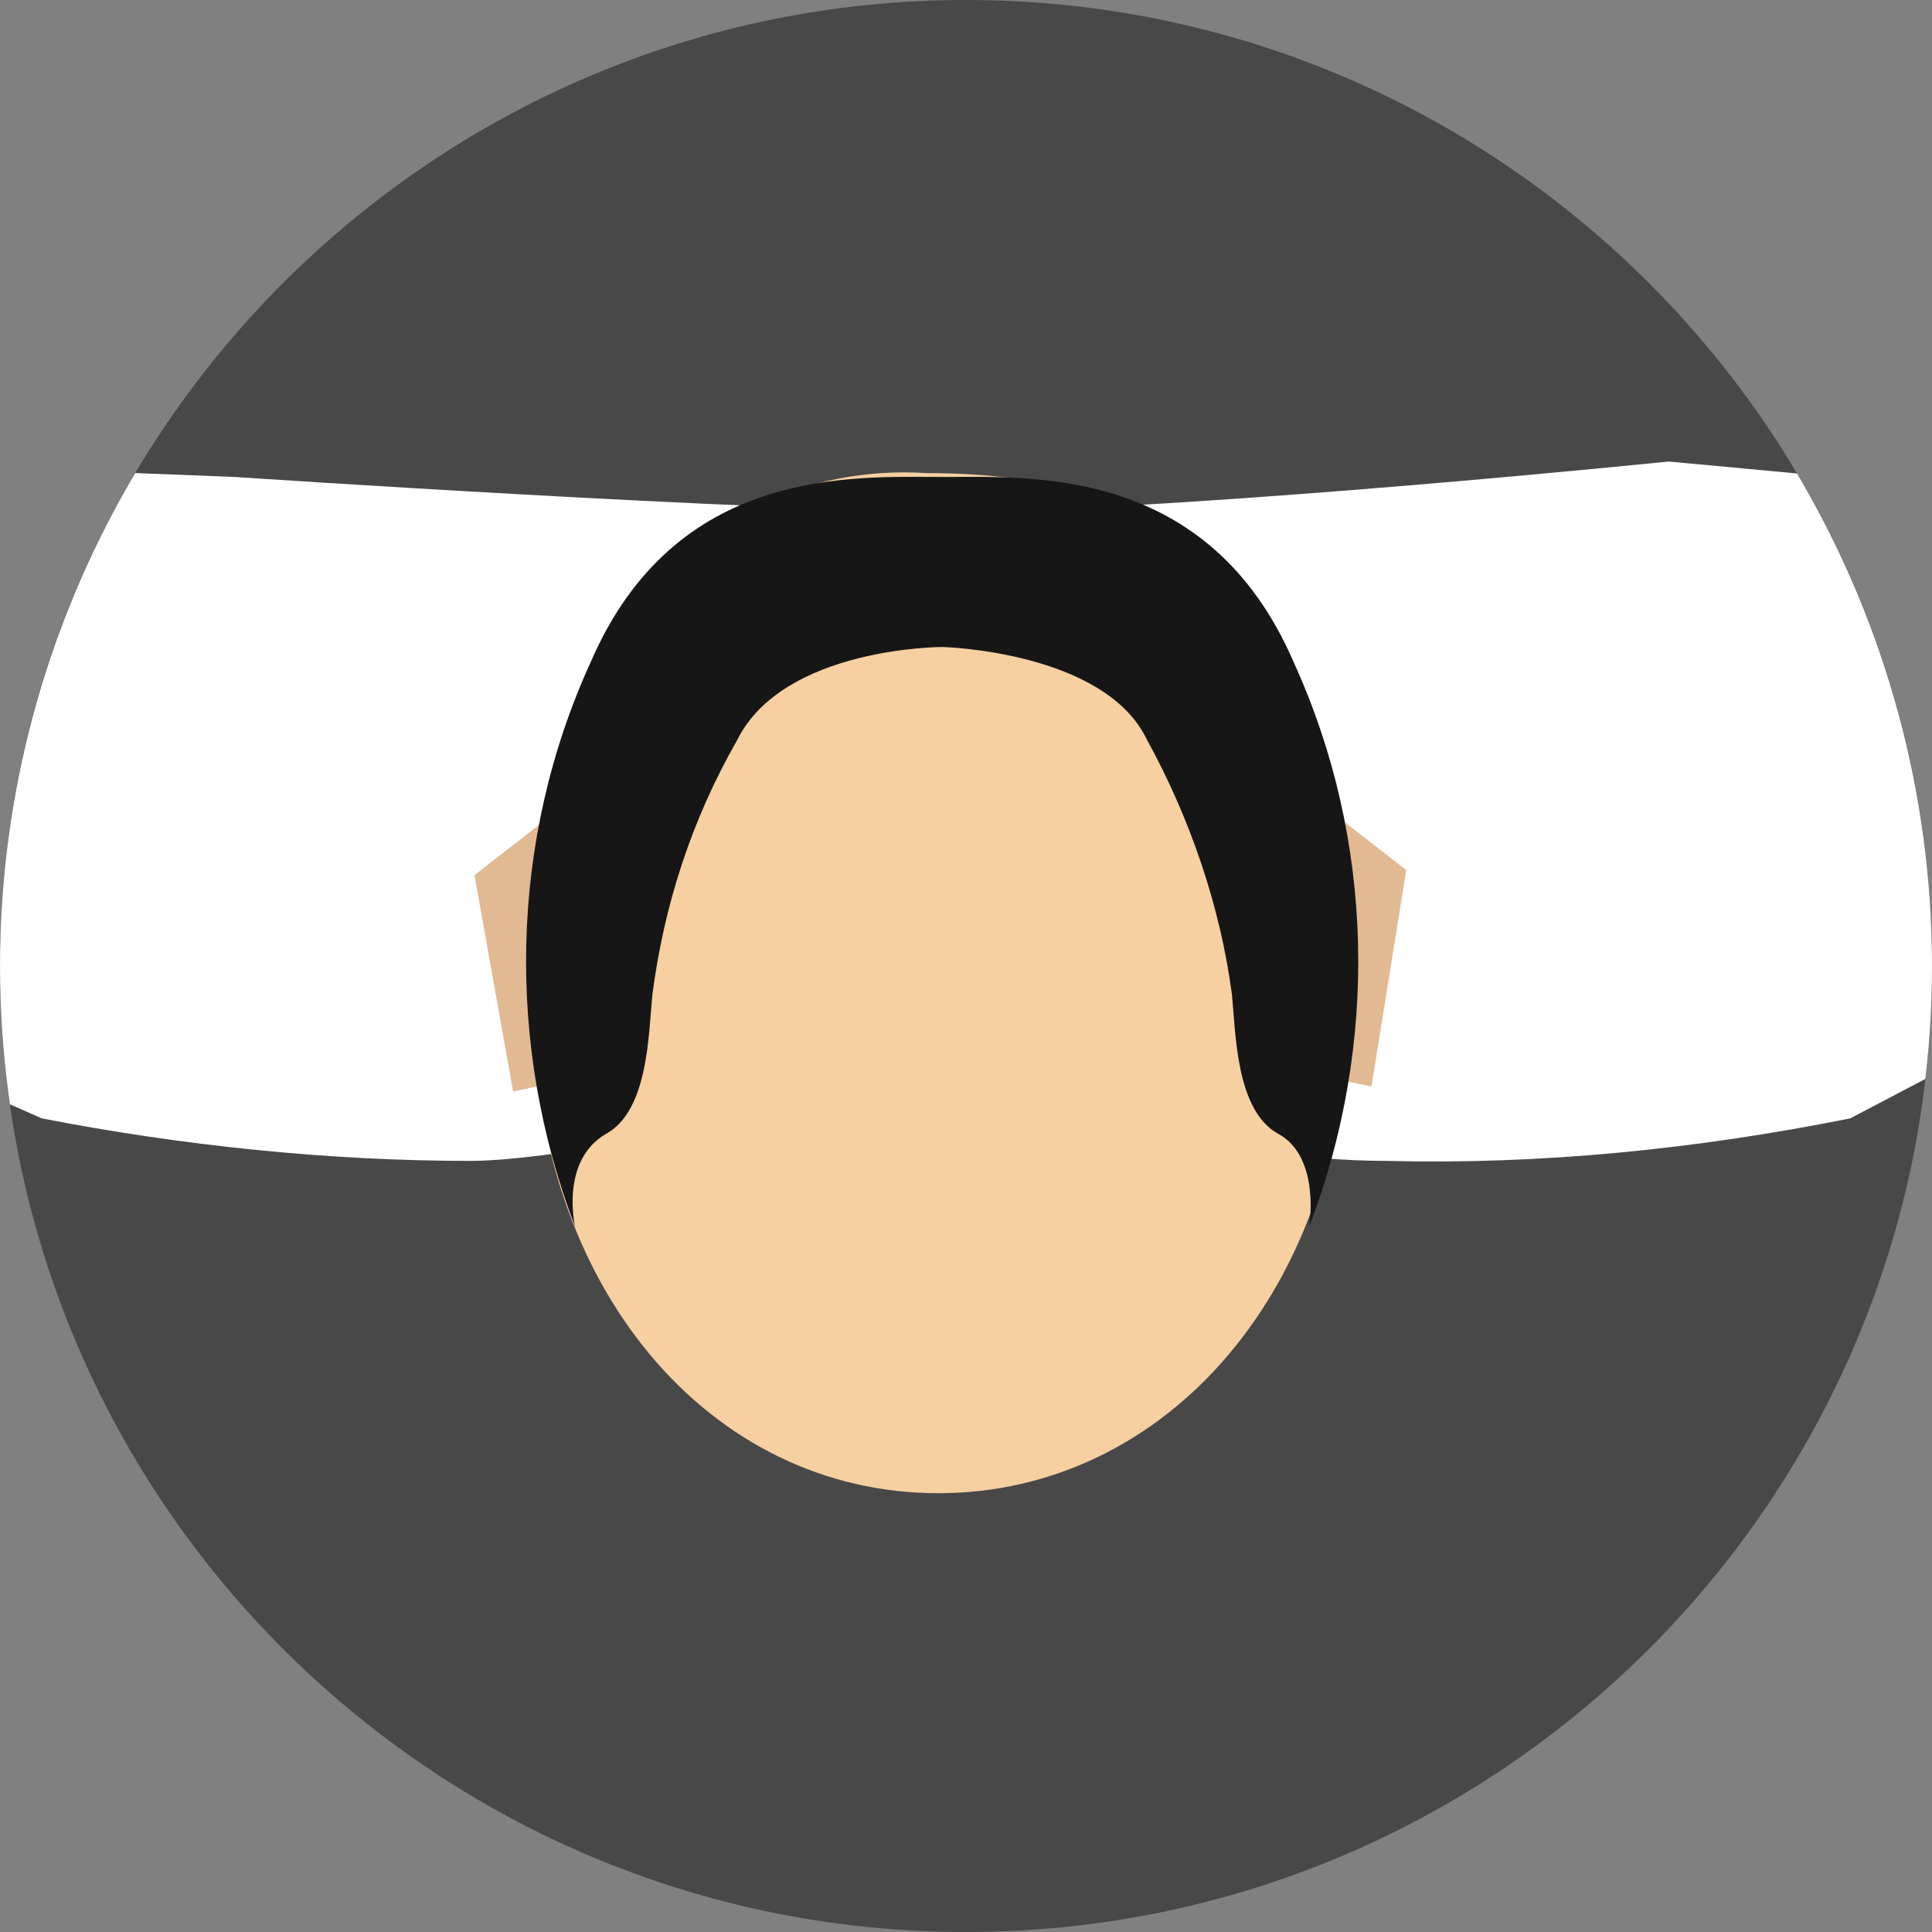 <?xml version="1.0" encoding="utf-8"?>
<!-- Generator: Adobe Illustrator 27.3.1, SVG Export Plug-In . SVG Version: 6.00 Build 0)  -->
<svg version="1.1" id="Layer_1" xmlns="http://www.w3.org/2000/svg" xmlns:xlink="http://www.w3.org/1999/xlink" x="0px" y="0px"
	 viewBox="0 0 50 50" style="enable-background:new 0 0 50 50;" xml:space="preserve">
<rect x="0" y="0" width="50" height="50" fill="#808080" stroke="none"/>
<style type="text/css">
	.st0{fill:#494848;}
	.st1{clip-path:url(#SVGID_00000173136235411436959500000006286220547907998343_);}
	.st2{fill:#FFFFFF;}
	.st3{fill:#E1BA93;}
	.st4{fill:#F7D0A1;}
	.st5{fill:#161616;}
</style>
<g id="Layer_13" transform="translate(-196.5 -330)">
	<path id="Pfad_789" class="st0" d="M221.5,330c13.8,0,25,11.2,25,25s-11.2,25-25,25s-25-11.2-25-25S207.7,330,221.5,330z"/>
	<g id="Gruppe_471" transform="translate(196.5 330)">
		<g>
			<g>
				<defs>
					<circle id="SVGID_1_" cx="25" cy="25" r="25"/>
				</defs>
				<clipPath id="SVGID_00000070809986139656965420000000422415764264378543_">
					<use xlink:href="#SVGID_1_"  style="overflow:visible;"/>
				</clipPath>
				<g id="Gruppe_470" style="clip-path:url(#SVGID_00000070809986139656965420000000422415764264378543_);">
					<g id="Gruppe_469" transform="translate(-5.417 11.944)">
						<path id="Pfad_750" class="st2" d="M1.6,1.9l4.8-1.7l5.1,0.2c0,0,13.4,0.9,19,0.9C36.9,1.2,48.6,0,48.6,0l4.3,0.4l4.4,2.3
							L59.2,5v6l-1.9,3.9l-4,2.1c-4,0.8-8,1.2-12,1.1c-4.3,0-9.1-1.6-11.7-1.6c-2.5,0-9.4,1.6-12,1.6c-3.7,0-7.5-0.4-11.1-1.1
							l-4.3-1.9L0,11.7V4.4L1.6,1.9z"/>
						<g id="Gruppe_467" transform="translate(17.696 9.304)">
							<path id="Pfad_751" class="st3" d="M0,1.4L1.8,0L3,0.6L2.4,6.7L1,7L0,1.4z"/>
						</g>
						<g id="Gruppe_468" transform="translate(38.811 9.173)">
							<path id="Pfad_752" class="st3" d="M3,1.4L1.2,0L0,0.6l0.6,6.1L2.1,7L3,1.4z"/>
						</g>
						<path id="Pfad_753" class="st4" d="M19.2,13.9c0-3.5,0.6-7.4,2.3-9.8c1.8-2.6,4.8-4,7.9-3.8c3.1,0,6.7,0.7,8.6,3.5
							c1.7,2.4,2.3,6.6,2.3,10.1c0,7.5-4.7,12.8-10.6,12.8S19.2,21.4,19.2,13.9z"/>
						<path id="Pfad_754" class="st5" d="M20.3,19.8c0,0-0.4-1.7,0.8-2.4c1.1-0.6,1.1-2.6,1.2-3.6c0.3-2.3,1-4.5,2.2-6.6
							c1.2-2.4,5.3-2.4,5.3-2.4s4.2,0.1,5.3,2.4c1.1,2,1.9,4.3,2.2,6.6c0.1,1,0.1,3,1.2,3.6c1.1,0.6,0.8,2.4,0.8,2.4
							c1.8-4.7,1.7-10-0.4-14.6c-2.2-5.1-6.8-4.8-9.1-4.8s-6.9-0.3-9.1,4.8C18.6,9.8,18.5,15.1,20.3,19.8z"/>
					</g>
				</g>
			</g>
		</g>
	</g>
</g>
</svg>
